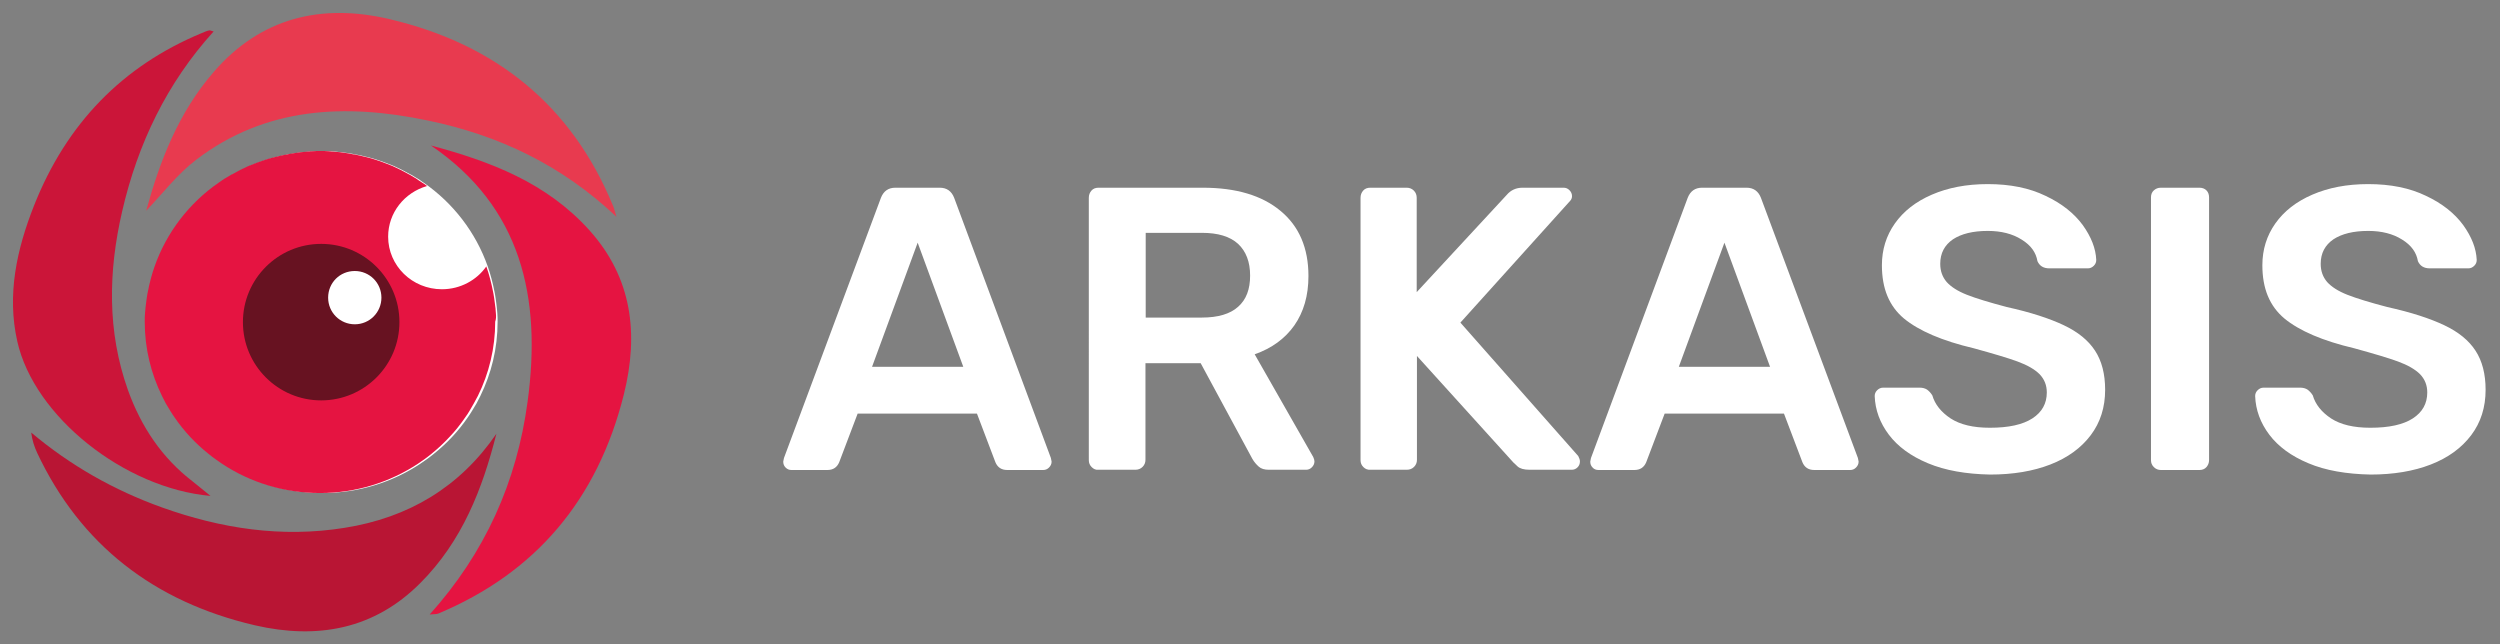 <?xml version="1.0" encoding="UTF-8"?>
<!-- Generator: Adobe Illustrator 26.0.2, SVG Export Plug-In . SVG Version: 6.00 Build 0)  -->
<svg xmlns="http://www.w3.org/2000/svg" xmlns:xlink="http://www.w3.org/1999/xlink" version="1.1" id="Laag_1" x="0px" y="0px" viewBox="0 0 1041.5 268.4" style="enable-background:new 0 0 1041.5 268.4;" xml:space="preserve">
<rect x="0" y="0" width="1041.5" height="268.4" fill="#808080" stroke="none"/>
<style type="text/css">
	.st0{display:none;}
	.st1{display:inline;fill:#1A1A1A;}
	.st2{display:inline;fill:#ED033F;}
	.st3{clip-path:url(#SVGID_00000108268838329883718570000000452010795041269424_);}
	.st4{clip-path:url(#SVGID_00000053530797802670390940000002676836507884951996_);fill:#FFFFFF;}
	.st5{clip-path:url(#SVGID_00000053530797802670390940000002676836507884951996_);fill:#E51441;}
	.st6{clip-path:url(#SVGID_00000132083083847028020600000017747397310578821534_);fill:#B91534;}
	.st7{clip-path:url(#SVGID_00000017486168028065955960000015668661199378109611_);fill:#E51441;}
	.st8{clip-path:url(#SVGID_00000038384302384764112230000008081481943321890703_);fill:#CB1539;}
	.st9{clip-path:url(#SVGID_00000057857074405405706730000012641673737721594522_);fill:#E83A4F;}
	.st10{clip-path:url(#SVGID_00000182526268940570266210000000696492034734620832_);fill:#671221;}
	.st11{clip-path:url(#SVGID_00000181065410449904309930000010054392481025972395_);fill:#FFFFFF;}
	.st12{fill:#FFFFFF;}
</style>
<g id="XMLID_122_" class="st0">
	<path id="XMLID_123_" class="st1" d="M344.2,190.7l-20.1-109l-0.2-1.4c0-1,0.3-1.9,1-2.5s1.5-1,2.5-1h15.3c1.5,0,2.5,0.3,3.2,0.8   c0.7,0.5,1.1,1.4,1.4,2.6l14.1,76.5l15.1-49.3c1.1-2.8,3-4.2,5.6-4.2h9.4c1.5,0,2.7,0.4,3.6,1.3c0.9,0.9,1.5,1.8,1.9,3l15.3,49.3   l13.9-76.5c0.3-2.3,1.9-3.4,4.8-3.4h15.3c0.9,0,1.7,0.3,2.4,1c0.7,0.7,1,1.5,1,2.5c0,0.6-0.1,1-0.2,1.4l-20.1,109   c-0.2,1.6-0.9,2.8-2,3.7c-1.1,0.9-2.5,1.4-4.2,1.4h-11.6c-1.6,0-2.9-0.4-3.9-1.3c-1-0.9-1.7-1.8-2-3l-19-56.4l-19,56.4   c-0.9,2.8-2.9,4.2-5.9,4.2h-11.6C347.1,195.8,345,194.1,344.2,190.7z"></path>
	<path id="XMLID_125_" class="st1" d="M466.4,194.7c-0.8-0.8-1.2-1.8-1.2-2.9V81.1c0-1.2,0.4-2.3,1.1-3.1c0.7-0.8,1.7-1.2,3-1.2h75   c1.2,0,2.3,0.4,3.1,1.2c0.8,0.8,1.2,1.8,1.2,3.1v11.4c0,1.2-0.4,2.2-1.2,3c-0.8,0.7-1.8,1.1-3.1,1.1h-55.8v29.8h52   c1.2,0,2.3,0.4,3.1,1.2c0.8,0.8,1.2,1.8,1.2,3.1v10.7c0,1.2-0.4,2.2-1.2,3c-0.8,0.7-1.8,1.1-3.1,1.1h-52v30.8h57.1   c1.2,0,2.3,0.4,3.1,1.1c0.8,0.7,1.2,1.7,1.2,3v11.6c0,1.2-0.4,2.2-1.2,3c-0.8,0.7-1.8,1.1-3.1,1.1h-76.3   C468.1,195.8,467.1,195.4,466.4,194.7z"></path>
	<path id="XMLID_127_" class="st1" d="M567.4,194.7c-0.8-0.8-1.2-1.8-1.2-2.9V81.1c0-1.2,0.4-2.3,1.1-3.1c0.7-0.8,1.7-1.2,3-1.2   h49.3c13.3,0,23.2,2.9,29.8,8.8c6.6,5.8,9.9,13.8,9.9,23.9c0,5.9-1.4,10.9-4.3,15c-2.9,4.1-6.3,7.1-10.1,8.9   c4.8,2.2,8.8,5.7,12.1,10.5c3.3,4.9,4.9,10.4,4.9,16.7c0,10.5-3.6,19-10.7,25.5c-7.1,6.5-17.1,9.7-29.9,9.7h-50.8   C569.2,195.8,568.2,195.4,567.4,194.7z M616.5,125.6c5.8,0,10.2-1.4,13.3-4.2c3.1-2.8,4.7-6.6,4.7-11.4c0-4.8-1.5-8.4-4.6-11   c-3.1-2.6-7.5-3.9-13.4-3.9h-26.4v30.6H616.5z M618.2,177.7c5.9,0,10.5-1.6,13.8-4.8c3.3-3.2,4.9-7.3,4.9-12.3c0-5-1.7-9.1-5-12.3   c-3.3-3.2-7.9-4.8-13.7-4.8h-28v34.3H618.2z"></path>
	<path id="XMLID_131_" class="st1" d="M689.5,185.6c-8.6-8-13.1-19.4-13.7-34.1c-0.1-3.1-0.2-8-0.2-15c0-7,0.1-12.1,0.2-15.3   c0.6-14.5,5.2-25.8,13.8-33.9c8.6-8.1,20.7-12.2,36.2-12.2c10.1,0,18.9,1.7,26.3,5.2c7.5,3.5,13.3,8.2,17.4,14.2   c4.1,6,6.3,12.8,6.5,20.2v0.3c0,0.9-0.4,1.7-1.1,2.3c-0.7,0.6-1.6,0.9-2.5,0.9H756c-1.4,0-2.4-0.3-3.1-0.9   c-0.7-0.6-1.2-1.7-1.7-3.3c-1.7-7-4.6-12-8.8-14.9c-4.2-2.9-9.7-4.3-16.7-4.3c-16.2,0-24.7,9.1-25.3,27.2   c-0.1,3.1-0.2,7.8-0.2,14.1c0,6.3,0.1,11.2,0.2,14.4c0.7,18.1,9.1,27.2,25.3,27.2c6.8,0,12.3-1.4,16.6-4.3s7.2-7.8,8.9-14.9   c0.5-1.6,1-2.7,1.7-3.3c0.7-0.6,1.7-0.9,3.1-0.9h16.5c1,0,1.9,0.3,2.6,1c0.7,0.7,1,1.5,0.9,2.5c-0.2,7.5-2.4,14.2-6.5,20.2   c-4.1,6-9.9,10.7-17.4,14.2c-7.5,3.5-16.3,5.2-26.3,5.2C710.1,197.5,698,193.5,689.5,185.6z"></path>
	<path id="XMLID_133_" class="st1" d="M782.9,194.8c-0.7-0.7-1-1.5-1-2.5l0.3-1.5L823,81.1c1.1-2.8,3.2-4.2,6.1-4.2h18.7   c2.9,0,5,1.4,6.1,4.2l40.8,109.6l0.3,1.5c0,1-0.4,1.9-1.1,2.5c-0.7,0.7-1.6,1-2.5,1h-15.1c-2.4,0-4-1.1-4.9-3.2l-7.8-20.6h-50.3   l-7.8,20.6c-0.9,2.2-2.5,3.2-4.9,3.2h-15.1C784.4,195.8,783.5,195.5,782.9,194.8z M819.2,152.3h38.4L838.4,100L819.2,152.3z"></path>
	<path id="XMLID_136_" class="st1" d="M909.7,194.7c-0.8-0.8-1.2-1.8-1.2-2.9V81.1c0-1.2,0.4-2.3,1.1-3.1c0.7-0.8,1.7-1.2,3-1.2   h13.8c2.2,0,3.9,1.1,5.1,3.2l32.8,60.9l32.8-60.9c1.2-2.2,2.9-3.2,5.1-3.2h13.6c1.2,0,2.3,0.4,3.1,1.2c0.8,0.8,1.2,1.8,1.2,3.1   v110.7c0,1.2-0.4,2.2-1.2,3c-0.8,0.7-1.8,1.1-3.1,1.1h-14.6c-1.1,0-2.1-0.4-2.9-1.2c-0.8-0.8-1.2-1.8-1.2-2.9v-73.1l-23.6,44.9   c-1.2,2.5-3.1,3.7-5.6,3.7h-7.1c-2.4,0-4.3-1.2-5.8-3.7l-23.6-44.9v73.1c0,1.1-0.4,2.1-1.1,2.9c-0.7,0.8-1.7,1.2-3,1.2h-14.6   C911.4,195.8,910.5,195.4,909.7,194.7z"></path>
	<path id="XMLID_138_" class="st2" d="M1052.1,185.6c-8.6-8-13.1-19.4-13.7-34.1c-0.1-3.1-0.2-8-0.2-15c0-7,0.1-12.1,0.2-15.3   c0.6-14.5,5.2-25.8,13.8-33.9c8.6-8.1,20.7-12.2,36.2-12.2c10.1,0,18.9,1.7,26.3,5.2c7.5,3.5,13.3,8.2,17.4,14.2   c4.1,6,6.3,12.8,6.5,20.2v0.3c0,0.9-0.4,1.7-1.1,2.3c-0.7,0.6-1.6,0.9-2.5,0.9h-16.5c-1.4,0-2.4-0.3-3.1-0.9   c-0.7-0.6-1.2-1.7-1.7-3.3c-1.7-7-4.6-12-8.8-14.9c-4.2-2.9-9.7-4.3-16.7-4.3c-16.2,0-24.7,9.1-25.3,27.2   c-0.1,3.1-0.2,7.8-0.2,14.1c0,6.3,0.1,11.2,0.2,14.4c0.7,18.1,9.1,27.2,25.3,27.2c6.8,0,12.3-1.4,16.6-4.3s7.2-7.8,8.9-14.9   c0.5-1.6,1-2.7,1.7-3.3c0.7-0.6,1.7-0.9,3.1-0.9h16.5c1,0,1.9,0.3,2.6,1c0.7,0.7,1,1.5,0.9,2.5c-0.2,7.5-2.4,14.2-6.5,20.2   c-4.1,6-9.9,10.7-17.4,14.2c-7.5,3.5-16.3,5.2-26.3,5.2C1072.7,197.5,1060.6,193.5,1052.1,185.6z"></path>
	<path id="XMLID_140_" class="st2" d="M1155.8,194.7c-0.8-0.8-1.2-1.8-1.2-2.9V81.1c0-1.2,0.4-2.3,1.1-3.1c0.7-0.8,1.7-1.2,3-1.2h75   c1.2,0,2.3,0.4,3.1,1.2c0.8,0.8,1.2,1.8,1.2,3.1v11.4c0,1.2-0.4,2.2-1.2,3c-0.8,0.7-1.8,1.1-3.1,1.1h-55.8v29.8h52   c1.2,0,2.3,0.4,3.1,1.2c0.8,0.8,1.2,1.8,1.2,3.1v10.7c0,1.2-0.4,2.2-1.2,3c-0.8,0.7-1.8,1.1-3.1,1.1h-52v30.8h57.1   c1.2,0,2.3,0.4,3.1,1.1c0.8,0.7,1.2,1.7,1.2,3v11.6c0,1.2-0.4,2.2-1.2,3c-0.8,0.7-1.8,1.1-3.1,1.1h-76.3   C1157.6,195.8,1156.6,195.4,1155.8,194.7z"></path>
	<path id="XMLID_142_" class="st2" d="M1256.9,194.7c-0.8-0.8-1.2-1.8-1.2-2.9V81.1c0-1.2,0.4-2.3,1.1-3.1c0.7-0.8,1.7-1.2,3-1.2   h13.3c2.2,0,3.8,1,4.9,2.9l48.6,75.5V81.1c0-1.2,0.4-2.3,1.1-3.1c0.7-0.8,1.7-1.2,3-1.2h14.6c1.2,0,2.3,0.4,3.1,1.2   c0.8,0.8,1.2,1.8,1.2,3.1v110.5c0,1.2-0.4,2.3-1.2,3.1c-0.8,0.8-1.8,1.2-2.9,1.2H1332c-2.3,0-4-1-5.1-2.9l-48.5-73.8v72.6   c0,1.1-0.4,2.1-1.1,2.9c-0.7,0.8-1.7,1.2-3,1.2h-14.6C1258.6,195.8,1257.7,195.4,1256.9,194.7z"></path>
	<path id="XMLID_144_" class="st2" d="M1400.4,194.7c-0.8-0.8-1.2-1.8-1.2-2.9V98.1h-31.5c-1.1,0-2.1-0.4-2.9-1.2   c-0.8-0.8-1.2-1.8-1.2-3.1V81.1c0-1.2,0.4-2.3,1.1-3.1c0.7-0.8,1.7-1.2,3-1.2h86.9c1.2,0,2.3,0.4,3.1,1.2c0.8,0.8,1.2,1.8,1.2,3.1   v12.8c0,1.2-0.4,2.3-1.2,3.1c-0.8,0.8-1.8,1.2-3.1,1.2h-31.3v93.7c0,1.1-0.4,2.1-1.1,2.9c-0.7,0.8-1.7,1.2-3,1.2h-16   C1402.1,195.8,1401.2,195.4,1400.4,194.7z"></path>
	<path id="XMLID_146_" class="st2" d="M1474.2,194.7c-0.8-0.8-1.2-1.8-1.2-2.9V81.1c0-1.2,0.4-2.3,1.1-3.1c0.7-0.8,1.7-1.2,3-1.2h75   c1.2,0,2.3,0.4,3.1,1.2c0.8,0.8,1.2,1.8,1.2,3.1v11.4c0,1.2-0.4,2.2-1.2,3c-0.8,0.7-1.8,1.1-3.1,1.1h-55.8v29.8h52   c1.2,0,2.3,0.4,3.1,1.2c0.8,0.8,1.2,1.8,1.2,3.1v10.7c0,1.2-0.4,2.2-1.2,3c-0.8,0.7-1.8,1.1-3.1,1.1h-52v30.8h57.1   c1.2,0,2.3,0.4,3.1,1.1c0.8,0.7,1.2,1.7,1.2,3v11.6c0,1.2-0.4,2.2-1.2,3c-0.8,0.7-1.8,1.1-3.1,1.1h-76.3   C1475.9,195.8,1475,195.4,1474.2,194.7z"></path>
	<path id="XMLID_148_" class="st2" d="M1575.2,194.7c-0.8-0.8-1.2-1.8-1.2-2.9V81.1c0-1.2,0.4-2.3,1.1-3.1c0.7-0.8,1.7-1.2,3-1.2h44   c13.9,0,24.8,3.2,32.7,9.7c7.9,6.5,11.8,15.6,11.8,27.5c0,8.3-2,15.2-6,20.8c-4,5.6-9.5,9.7-16.7,12.2l24.7,43.4   c0.3,0.7,0.5,1.3,0.5,1.9c0,1-0.4,1.9-1.1,2.5c-0.7,0.7-1.6,1-2.5,1H1650c-1.8,0-3.2-0.4-4.2-1.3c-1-0.9-1.9-2-2.7-3.3l-21.8-40.3   H1598v40.8c0,1.1-0.4,2.1-1.2,2.9c-0.8,0.8-1.8,1.2-3.1,1.2h-15.6C1577,195.8,1576,195.4,1575.2,194.7z M1621.6,131.6   c6.8,0,11.9-1.5,15.3-4.5c3.4-3,5.1-7.4,5.1-13.2c0-5.8-1.7-10.2-5.1-13.3c-3.4-3.1-8.5-4.7-15.3-4.7H1598v35.7H1621.6z"></path>
</g>
<g>
	<g>
		<defs>
			<rect id="SVGID_1_" width="268.2" height="268.4"></rect>
		</defs>
		<clipPath id="SVGID_00000048483841143529034380000002266428142432115374_">
			<use xlink:href="#SVGID_1_" style="overflow:visible;"></use>
		</clipPath>
		<g style="clip-path:url(#SVGID_00000048483841143529034380000002266428142432115374_);">
			<defs>
				<rect id="SVGID_00000042702671200410646060000013532285568518890147_" width="268.2" height="268.4"></rect>
			</defs>
			<clipPath id="SVGID_00000070824555819625995050000012141123762342062468_">
				<use xlink:href="#SVGID_00000042702671200410646060000013532285568518890147_" style="overflow:visible;"></use>
			</clipPath>
			<path style="clip-path:url(#SVGID_00000070824555819625995050000012141123762342062468_);fill:#FFFFFF;" d="M61,130.7     c0-0.4,0.1-0.8,0.1-1.2c0-0.7,0.1-1.3,0.2-2c0.1-0.5,0.1-1.1,0.2-1.6c0.1-0.5,0.1-1,0.2-1.5c0.1-0.6,0.2-1.2,0.3-1.9     c0.1-0.3,0.1-0.7,0.2-1c0.7-3.6,1.6-7.1,2.8-10.5c0,0,0,0,0,0c4,5.7,10.8,9.5,18.5,9.5c12.4,0,22.4-9.8,22.4-21.9     c0-10-6.8-18.4-16.2-21.1c0.6-0.5,1.3-1,2-1.4c0.2-0.1,0.4-0.3,0.6-0.4c0.6-0.4,1.3-0.8,1.9-1.3c0.2-0.1,0.5-0.3,0.7-0.4     c0.6-0.4,1.3-0.8,2-1.2c0.2-0.1,0.4-0.2,0.6-0.3c2.1-1.2,4.3-2.3,6.5-3.3c0.3-0.1,0.7-0.3,1-0.4c0.6-0.2,1.2-0.5,1.8-0.7     c0.4-0.2,0.9-0.3,1.3-0.5c0.6-0.2,1.1-0.4,1.7-0.6c0.5-0.2,1-0.3,1.5-0.5c0.5-0.2,1.1-0.3,1.6-0.5c0.6-0.2,1.2-0.3,1.9-0.5     c0.4-0.1,0.9-0.2,1.3-0.3c1-0.3,2.1-0.5,3.1-0.7c0.4-0.1,0.8-0.2,1.2-0.2c0.7-0.1,1.4-0.3,2.1-0.4c0.4-0.1,0.9-0.1,1.3-0.2     c0.7-0.1,1.4-0.2,2.1-0.3c0.4,0,0.9-0.1,1.3-0.1c0.8-0.1,1.5-0.1,2.3-0.2c0.4,0,0.7-0.1,1.1-0.1c1.1-0.1,2.3-0.1,3.5-0.1h0     c1.2,0,2.3,0,3.5,0.1c0.4,0,0.7,0,1.1,0.1c0.8,0,1.5,0.1,2.3,0.2c0.4,0,0.9,0.1,1.3,0.1c0.7,0.1,1.4,0.2,2.1,0.3     c0.4,0.1,0.9,0.1,1.3,0.2c0.7,0.1,1.4,0.2,2.1,0.4c0.4,0.1,0.8,0.1,1.2,0.2c1,0.2,2.1,0.4,3.1,0.7c0.4,0.1,0.9,0.2,1.3,0.3     c0.6,0.2,1.2,0.3,1.9,0.5c0.5,0.2,1.1,0.3,1.6,0.5c0.5,0.2,1,0.3,1.5,0.5c0.6,0.2,1.1,0.4,1.7,0.6c0.4,0.2,0.9,0.3,1.3,0.5     c0.6,0.2,1.2,0.5,1.8,0.7c0.3,0.1,0.7,0.3,1,0.4c2.2,1,4.4,2.1,6.5,3.3c0.2,0.1,0.4,0.2,0.6,0.3c0.7,0.4,1.3,0.8,2,1.2     c0.2,0.1,0.5,0.3,0.7,0.4c0.6,0.4,1.3,0.8,1.9,1.3c0.2,0.1,0.4,0.3,0.6,0.4c12.3,8.5,21.7,20.7,26.7,34.9v0     c1.2,3.4,2.1,6.9,2.8,10.5c0.1,0.3,0.1,0.7,0.2,1c0.1,0.6,0.2,1.2,0.3,1.9c0.1,0.5,0.1,1,0.2,1.5c0.1,0.5,0.1,1.1,0.2,1.6     c0.1,0.7,0.1,1.3,0.2,2c0,0.4,0.1,0.8,0.1,1.2c0.1,1.1,0.1,2.2,0.1,3.4c0,11.1-2.6,21.5-7.2,30.9c-1,2.1-2.1,4.1-3.4,6.1     c-0.6,1-1.2,1.9-1.9,2.9c-3.9,5.7-8.7,10.8-14.1,15.1c-1.8,1.5-3.7,2.8-5.6,4.1c-11.6,7.7-25.7,12.2-40.8,12.2     c-15.1,0-29.1-4.5-40.8-12.2c-1.9-1.3-3.8-2.6-5.6-4.1c-2.7-2.2-5.2-4.5-7.6-7.1c-2.4-2.5-4.5-5.2-6.5-8.1     c-0.7-0.9-1.3-1.9-1.9-2.9c-1.2-2-2.3-4-3.4-6.1c-4.6-9.3-7.2-19.8-7.2-30.9C60.9,132.9,60.9,131.8,61,130.7"></path>
			<path style="clip-path:url(#SVGID_00000070824555819625995050000012141123762342062468_);fill:#E51441;" d="M206.6,130.7     c0-0.4-0.1-0.8-0.1-1.2c0-0.7-0.1-1.3-0.2-2c-0.1-0.5-0.1-1.1-0.2-1.6c-0.1-0.5-0.1-1-0.2-1.5c-0.1-0.6-0.2-1.2-0.3-1.9     c-0.1-0.3-0.1-0.7-0.2-1c-0.7-3.6-1.6-7.1-2.8-10.5c0,0,0,0,0,0c-4,5.7-10.8,9.5-18.5,9.5c-12.4,0-22.4-9.8-22.4-21.9     c0-10,6.8-18.4,16.2-21.1c-0.6-0.5-1.3-1-2-1.4c-0.2-0.1-0.4-0.3-0.6-0.4c-0.6-0.4-1.3-0.8-1.9-1.3c-0.2-0.1-0.5-0.3-0.7-0.4     c-0.6-0.4-1.3-0.8-2-1.2c-0.2-0.1-0.4-0.2-0.6-0.3c-2.1-1.2-4.3-2.3-6.5-3.3c-0.3-0.1-0.7-0.3-1-0.4c-0.6-0.2-1.2-0.5-1.8-0.7     c-0.4-0.2-0.9-0.3-1.3-0.5c-0.6-0.2-1.1-0.4-1.7-0.6c-0.5-0.2-1-0.3-1.5-0.5c-0.5-0.2-1.1-0.3-1.6-0.5c-0.6-0.2-1.2-0.3-1.9-0.5     c-0.4-0.1-0.9-0.2-1.3-0.3c-1-0.3-2.1-0.5-3.1-0.7c-0.4-0.1-0.8-0.2-1.2-0.2c-0.7-0.1-1.4-0.3-2.1-0.4c-0.4-0.1-0.9-0.1-1.3-0.2     c-0.7-0.1-1.4-0.2-2.1-0.3c-0.4,0-0.9-0.1-1.3-0.1c-0.8-0.1-1.5-0.1-2.3-0.2c-0.4,0-0.7-0.1-1.1-0.1c-1.1-0.1-2.3-0.1-3.5-0.1h0     c-1.2,0-2.3,0-3.5,0.1c-0.4,0-0.7,0-1.1,0.1c-0.8,0-1.5,0.1-2.3,0.2c-0.4,0-0.9,0.1-1.3,0.1c-0.7,0.1-1.4,0.2-2.1,0.3     c-0.4,0.1-0.9,0.1-1.3,0.2c-0.7,0.1-1.4,0.2-2.1,0.4c-0.4,0.1-0.8,0.1-1.2,0.2c-1,0.2-2.1,0.4-3.1,0.7c-0.4,0.1-0.9,0.2-1.3,0.3     c-0.6,0.2-1.2,0.3-1.9,0.5c-0.5,0.2-1.1,0.3-1.6,0.5c-0.5,0.2-1,0.3-1.5,0.5c-0.6,0.2-1.1,0.4-1.7,0.6c-0.4,0.2-0.9,0.3-1.3,0.5     c-0.6,0.2-1.2,0.5-1.8,0.7c-0.3,0.1-0.7,0.3-1,0.4c-2.2,1-4.4,2.1-6.5,3.3c-0.2,0.1-0.4,0.2-0.6,0.3c-0.7,0.4-1.3,0.8-2,1.2     c-0.2,0.1-0.5,0.3-0.7,0.4c-0.6,0.4-1.3,0.8-1.9,1.3c-0.2,0.1-0.4,0.3-0.6,0.4c-12.3,8.5-21.7,20.7-26.7,34.9c0,0,0,0,0,0     c-1.2,3.4-2.1,6.9-2.8,10.5c-0.1,0.3-0.1,0.7-0.2,1c-0.1,0.6-0.2,1.2-0.3,1.9c-0.1,0.5-0.1,1-0.2,1.5c-0.1,0.5-0.1,1.1-0.2,1.6     c-0.1,0.7-0.1,1.3-0.2,2c0,0.4-0.1,0.8-0.1,1.2c-0.1,1.1-0.1,2.2-0.1,3.4c0,11.1,2.6,21.5,7.2,30.9c1,2.1,2.1,4.1,3.4,6.1     c0.6,1,1.2,1.9,1.9,2.9c3.9,5.7,8.7,10.8,14.1,15.1c1.8,1.5,3.7,2.8,5.6,4.1c11.6,7.7,25.7,12.2,40.8,12.2     c15.1,0,29.1-4.5,40.8-12.2c1.9-1.3,3.8-2.6,5.6-4.1c2.7-2.2,5.2-4.5,7.6-7.1c2.4-2.5,4.5-5.2,6.5-8.1c0.7-0.9,1.3-1.9,1.9-2.9     c1.2-2,2.3-4,3.4-6.1c4.6-9.3,7.2-19.8,7.2-30.9C206.7,132.9,206.7,131.8,206.6,130.7"></path>
		</g>
		<g style="clip-path:url(#SVGID_00000048483841143529034380000002266428142432115374_);">
			<defs>
				<rect id="SVGID_00000134965916088562906520000008313124514673153695_" width="268.2" height="268.4"></rect>
			</defs>
			<clipPath id="SVGID_00000077291247809860731950000006880976678644910520_">
				<use xlink:href="#SVGID_00000134965916088562906520000008313124514673153695_" style="overflow:visible;"></use>
			</clipPath>
			<path style="clip-path:url(#SVGID_00000077291247809860731950000006880976678644910520_);fill:#B91534;" d="M206.8,180.7     c-5.8,23-14.3,44.8-31.7,62.2c-19.2,19.3-42.9,23.6-68.9,17.6c-42.1-9.8-72.7-33.6-90.7-71.8c-1.2-2.6-2.1-5.3-2.5-8.5     c16.3,13.7,34.4,24,54.5,31.2c24.6,8.8,49.9,12.7,76,8.5C170.2,215.7,191.6,202.9,206.8,180.7"></path>
		</g>
		<g style="clip-path:url(#SVGID_00000048483841143529034380000002266428142432115374_);">
			<defs>
				<rect id="SVGID_00000054235869881736026500000004769735430514278053_" width="268.2" height="268.4"></rect>
			</defs>
			<clipPath id="SVGID_00000034077377758657180150000004044111888368569994_">
				<use xlink:href="#SVGID_00000054235869881736026500000004769735430514278053_" style="overflow:visible;"></use>
			</clipPath>
			<path style="clip-path:url(#SVGID_00000034077377758657180150000004044111888368569994_);fill:#E51441;" d="M179,256     c23-25.6,36.3-55.1,40.8-88.7c5.9-43.4-2.6-81.1-40.3-106.7c24.6,6.6,48.2,15.4,66.2,35.5c17.6,19.7,20.5,42.9,14.2,68.2     c-11,44.1-37,74.4-77.3,91.3C181.9,255.9,181.1,255.8,179,256"></path>
		</g>
		<g style="clip-path:url(#SVGID_00000048483841143529034380000002266428142432115374_);">
			<defs>
				<rect id="SVGID_00000152947049177984443920000011125845596550609569_" width="268.2" height="268.4"></rect>
			</defs>
			<clipPath id="SVGID_00000031926359686830812690000008589734488673484210_">
				<use xlink:href="#SVGID_00000152947049177984443920000011125845596550609569_" style="overflow:visible;"></use>
			</clipPath>
			<path style="clip-path:url(#SVGID_00000031926359686830812690000008589734488673484210_);fill:#CB1539;" d="M89,13.1     C69.6,34.5,57.4,59.8,50.9,88c-5.8,25.1-6.3,50,2.4,74.5c5.5,15.3,14.2,28.3,27,38.1c2.3,1.8,4.5,3.7,7.4,6     c-35.9-3.2-73.5-33.1-80.5-64.4c-4.4-19.5-0.2-38.4,7-56.6C27.7,51.5,51,27.5,84,13.8c1-0.4,2-0.9,3-1.1     C87.5,12.5,88,12.9,89,13.1"></path>
		</g>
		<g style="clip-path:url(#SVGID_00000048483841143529034380000002266428142432115374_);">
			<defs>
				<rect id="SVGID_00000109020285615891705430000001844211636236027020_" width="268.2" height="268.4"></rect>
			</defs>
			<clipPath id="SVGID_00000024701427969903821330000011482131670441021853_">
				<use xlink:href="#SVGID_00000109020285615891705430000001844211636236027020_" style="overflow:visible;"></use>
			</clipPath>
			<path style="clip-path:url(#SVGID_00000024701427969903821330000011482131670441021853_);fill:#E83A4F;" d="M256.8,90.3     c-22.9-21.6-49.1-34-78.6-40.1c-34.3-7.2-67.5-5.7-96.4,16.3c-7.9,6-14,14.1-20.9,21.3c5.7-20.8,13.5-41,28.2-57.9     c19.4-22.4,44.6-28.7,73.3-21.9c44.6,10.5,75.8,36.3,92.8,77.3C255.7,86.3,256,87.6,256.8,90.3"></path>
		</g>
		<g style="clip-path:url(#SVGID_00000048483841143529034380000002266428142432115374_);">
			<defs>
				<rect id="SVGID_00000050638572472052913120000010169506372534226066_" width="268.2" height="268.4"></rect>
			</defs>
			<clipPath id="SVGID_00000054253814106400660980000014244399300580393638_">
				<use xlink:href="#SVGID_00000050638572472052913120000010169506372534226066_" style="overflow:visible;"></use>
			</clipPath>
			<path style="clip-path:url(#SVGID_00000054253814106400660980000014244399300580393638_);fill:#671221;" d="M166.4,134.2     c0,18-14.6,32.6-32.6,32.6s-32.6-14.6-32.6-32.6c0-18,14.6-32.6,32.6-32.6S166.4,116.2,166.4,134.2"></path>
		</g>
		<g style="clip-path:url(#SVGID_00000048483841143529034380000002266428142432115374_);">
			<defs>
				<rect id="SVGID_00000034077783582580309970000002209951847721503658_" width="268.2" height="268.4"></rect>
			</defs>
			<clipPath id="SVGID_00000165200308938795331400000005864149067229845419_">
				<use xlink:href="#SVGID_00000034077783582580309970000002209951847721503658_" style="overflow:visible;"></use>
			</clipPath>
			<path style="clip-path:url(#SVGID_00000165200308938795331400000005864149067229845419_);fill:#FFFFFF;" d="M136.7,124     c0,6.2,5,11.1,11.1,11.1c6.2,0,11.1-5,11.1-11.1c0-6.2-5-11.1-11.1-11.1C141.6,112.9,136.7,117.8,136.7,124"></path>
		</g>
	</g>
</g>
<g>
	<path class="st12" d="M327.3,194.8c-0.7-0.7-1-1.5-1-2.5l0.3-1.5L367,82.4c1.1-2.8,3.1-4.2,6-4.2h18.5c2.9,0,4.9,1.4,6,4.2   l40.3,108.4l0.3,1.5c0,1-0.4,1.8-1.1,2.5c-0.7,0.7-1.5,1-2.4,1h-15c-2.4,0-4-1.1-4.9-3.2l-7.7-20.3h-49.7l-7.7,20.3   c-0.9,2.1-2.5,3.2-4.9,3.2h-15C328.8,195.8,328,195.5,327.3,194.8z M363.3,152.8h38l-19-51.7L363.3,152.8z"></path>
	<path class="st12" d="M454.8,194.6c-0.8-0.8-1.2-1.7-1.2-2.9V82.4c0-1.2,0.4-2.2,1.1-3c0.7-0.8,1.7-1.2,2.9-1.2h43.5   c13.8,0,24.6,3.2,32.3,9.6c7.8,6.4,11.7,15.5,11.7,27.2c0,8.2-2,15-5.9,20.6c-3.9,5.5-9.4,9.5-16.5,12l24.4,42.8   c0.3,0.7,0.5,1.3,0.5,1.8c0,1-0.4,1.8-1.1,2.5c-0.7,0.7-1.5,1-2.4,1h-15.5c-1.8,0-3.2-0.4-4.2-1.3s-1.9-1.9-2.7-3.3l-21.5-39.8h-23   v40.3c0,1.1-0.4,2.1-1.2,2.9c-0.8,0.8-1.8,1.2-3,1.2h-15.5C456.5,195.8,455.6,195.4,454.8,194.6z M500.7,132.3   c6.7,0,11.8-1.5,15.1-4.5c3.4-3,5-7.3,5-13s-1.7-10.1-5-13.2c-3.4-3.1-8.4-4.6-15.1-4.6h-23.4v35.3H500.7z"></path>
	<path class="st12" d="M568,194.6c-0.8-0.8-1.2-1.7-1.2-2.9V82.4c0-1.2,0.4-2.2,1.1-3c0.7-0.8,1.7-1.2,2.9-1.2H586   c1.2,0,2.2,0.4,3,1.2c0.8,0.8,1.2,1.8,1.2,3v39.3l37.5-40.5c1.7-2,3.9-3,6.6-3h17.1c0.9,0,1.7,0.3,2.4,1c0.7,0.7,1.1,1.5,1.1,2.5   c0,0.8-0.3,1.5-0.8,2l-45.7,50.7l49.1,55.6c0.4,0.8,0.7,1.5,0.7,2.2c0,1-0.3,1.8-1,2.5c-0.7,0.7-1.5,1-2.4,1h-17.6   c-2.4,0-4-0.5-5-1.4c-1-1-1.6-1.5-1.7-1.6l-40.2-44.4v43.3c0,1.1-0.4,2.1-1.2,2.9c-0.8,0.8-1.8,1.2-3,1.2h-15.1   C569.8,195.8,568.8,195.4,568,194.6z"></path>
	<path class="st12" d="M663.5,194.8c-0.7-0.7-1-1.5-1-2.5l0.3-1.5l40.3-108.4c1.1-2.8,3.1-4.2,6-4.2h18.5c2.9,0,4.9,1.4,6,4.2   L774,190.8l0.3,1.5c0,1-0.4,1.8-1.1,2.5c-0.7,0.7-1.5,1-2.4,1h-15c-2.4,0-4-1.1-4.9-3.2l-7.7-20.3h-49.7l-7.7,20.3   c-0.9,2.1-2.5,3.2-4.9,3.2h-15C665,195.8,664.1,195.5,663.5,194.8z M699.4,152.8h38l-19-51.7L699.4,152.8z"></path>
	<path class="st12" d="M803.2,193c-7.2-3-12.6-7-16.3-11.9c-3.7-4.9-5.7-10.3-5.9-16.1c0-0.9,0.3-1.7,1-2.4c0.7-0.7,1.5-1.1,2.5-1.1   h15.3c1.2,0,2.2,0.3,3,0.8c0.8,0.6,1.5,1.3,2.2,2.4c1.1,3.8,3.7,7,7.6,9.6c4,2.6,9.4,3.9,16.4,3.9c7.8,0,13.7-1.3,17.7-3.9   c4-2.6,6-6.2,6-10.8c0-3-1-5.5-3-7.6c-2-2-5.1-3.8-9.2-5.3c-4.1-1.5-10.2-3.3-18.2-5.5c-13.2-3.1-22.9-7.3-29.1-12.4   c-6.2-5.2-9.2-12.5-9.2-22.2c0-6.5,1.8-12.3,5.4-17.4c3.6-5.1,8.7-9.1,15.4-12c6.7-2.9,14.4-4.4,23.3-4.4c9.3,0,17.3,1.6,24.1,4.9   c6.8,3.2,11.9,7.3,15.5,12.2c3.5,4.9,5.4,9.7,5.6,14.5c0,0.9-0.3,1.7-1,2.4c-0.7,0.7-1.5,1.1-2.5,1.1h-16c-2.5,0-4.1-1-5-3   c-0.6-3.6-2.7-6.6-6.6-9c-3.8-2.4-8.5-3.6-14.1-3.6c-6.2,0-11,1.2-14.5,3.5c-3.5,2.4-5.3,5.8-5.3,10.2c0,3,0.9,5.5,2.7,7.6   c1.8,2,4.6,3.8,8.4,5.3c3.8,1.5,9.4,3.2,16.6,5.1c10,2.2,17.9,4.8,23.8,7.6c5.9,2.8,10.2,6.3,13,10.6c2.8,4.3,4.2,9.7,4.2,16.3   c0,7.3-2,13.6-6,18.9c-4,5.3-9.6,9.4-16.8,12.2c-7.2,2.8-15.6,4.2-25.1,4.2C819,197.5,810.4,196,803.2,193z"></path>
	<path class="st12" d="M897.3,194.6c-0.8-0.8-1.2-1.7-1.2-2.9V82.2c0-1.2,0.4-2.2,1.2-2.9c0.8-0.7,1.7-1.1,2.9-1.1h16.1   c1.2,0,2.2,0.4,2.9,1.1c0.7,0.7,1.1,1.7,1.1,2.9v109.5c0,1.1-0.4,2.1-1.1,2.9c-0.7,0.8-1.7,1.2-2.9,1.2h-16.1   C899.1,195.8,898.1,195.4,897.3,194.6z"></path>
	<path class="st12" d="M961.7,193c-7.2-3-12.6-7-16.3-11.9c-3.7-4.9-5.7-10.3-5.9-16.1c0-0.9,0.3-1.7,1-2.4c0.7-0.7,1.5-1.1,2.5-1.1   h15.3c1.2,0,2.2,0.3,3,0.8c0.8,0.6,1.5,1.3,2.2,2.4c1.1,3.8,3.7,7,7.6,9.6c4,2.6,9.4,3.9,16.4,3.9c7.8,0,13.7-1.3,17.7-3.9   c4-2.6,6-6.2,6-10.8c0-3-1-5.5-3-7.6c-2-2-5.1-3.8-9.2-5.3c-4.1-1.5-10.2-3.3-18.2-5.5c-13.2-3.1-22.9-7.3-29.1-12.4   c-6.2-5.2-9.2-12.5-9.2-22.2c0-6.5,1.8-12.3,5.4-17.4c3.6-5.1,8.7-9.1,15.4-12c6.7-2.9,14.4-4.4,23.3-4.4c9.3,0,17.3,1.6,24.1,4.9   c6.8,3.2,11.9,7.3,15.5,12.2c3.5,4.9,5.4,9.7,5.6,14.5c0,0.9-0.3,1.7-1,2.4c-0.7,0.7-1.5,1.1-2.5,1.1h-16c-2.5,0-4.1-1-5-3   c-0.6-3.6-2.7-6.6-6.6-9c-3.8-2.4-8.5-3.6-14.1-3.6c-6.2,0-11,1.2-14.5,3.5c-3.5,2.4-5.3,5.8-5.3,10.2c0,3,0.9,5.5,2.7,7.6   c1.8,2,4.6,3.8,8.4,5.3c3.8,1.5,9.4,3.2,16.6,5.1c10,2.2,17.9,4.8,23.8,7.6c5.9,2.8,10.2,6.3,13,10.6c2.8,4.3,4.2,9.7,4.2,16.3   c0,7.3-2,13.6-6,18.9c-4,5.3-9.6,9.4-16.8,12.2c-7.2,2.8-15.6,4.2-25.1,4.2C977.5,197.5,968.8,196,961.7,193z"></path>
</g>
</svg>

